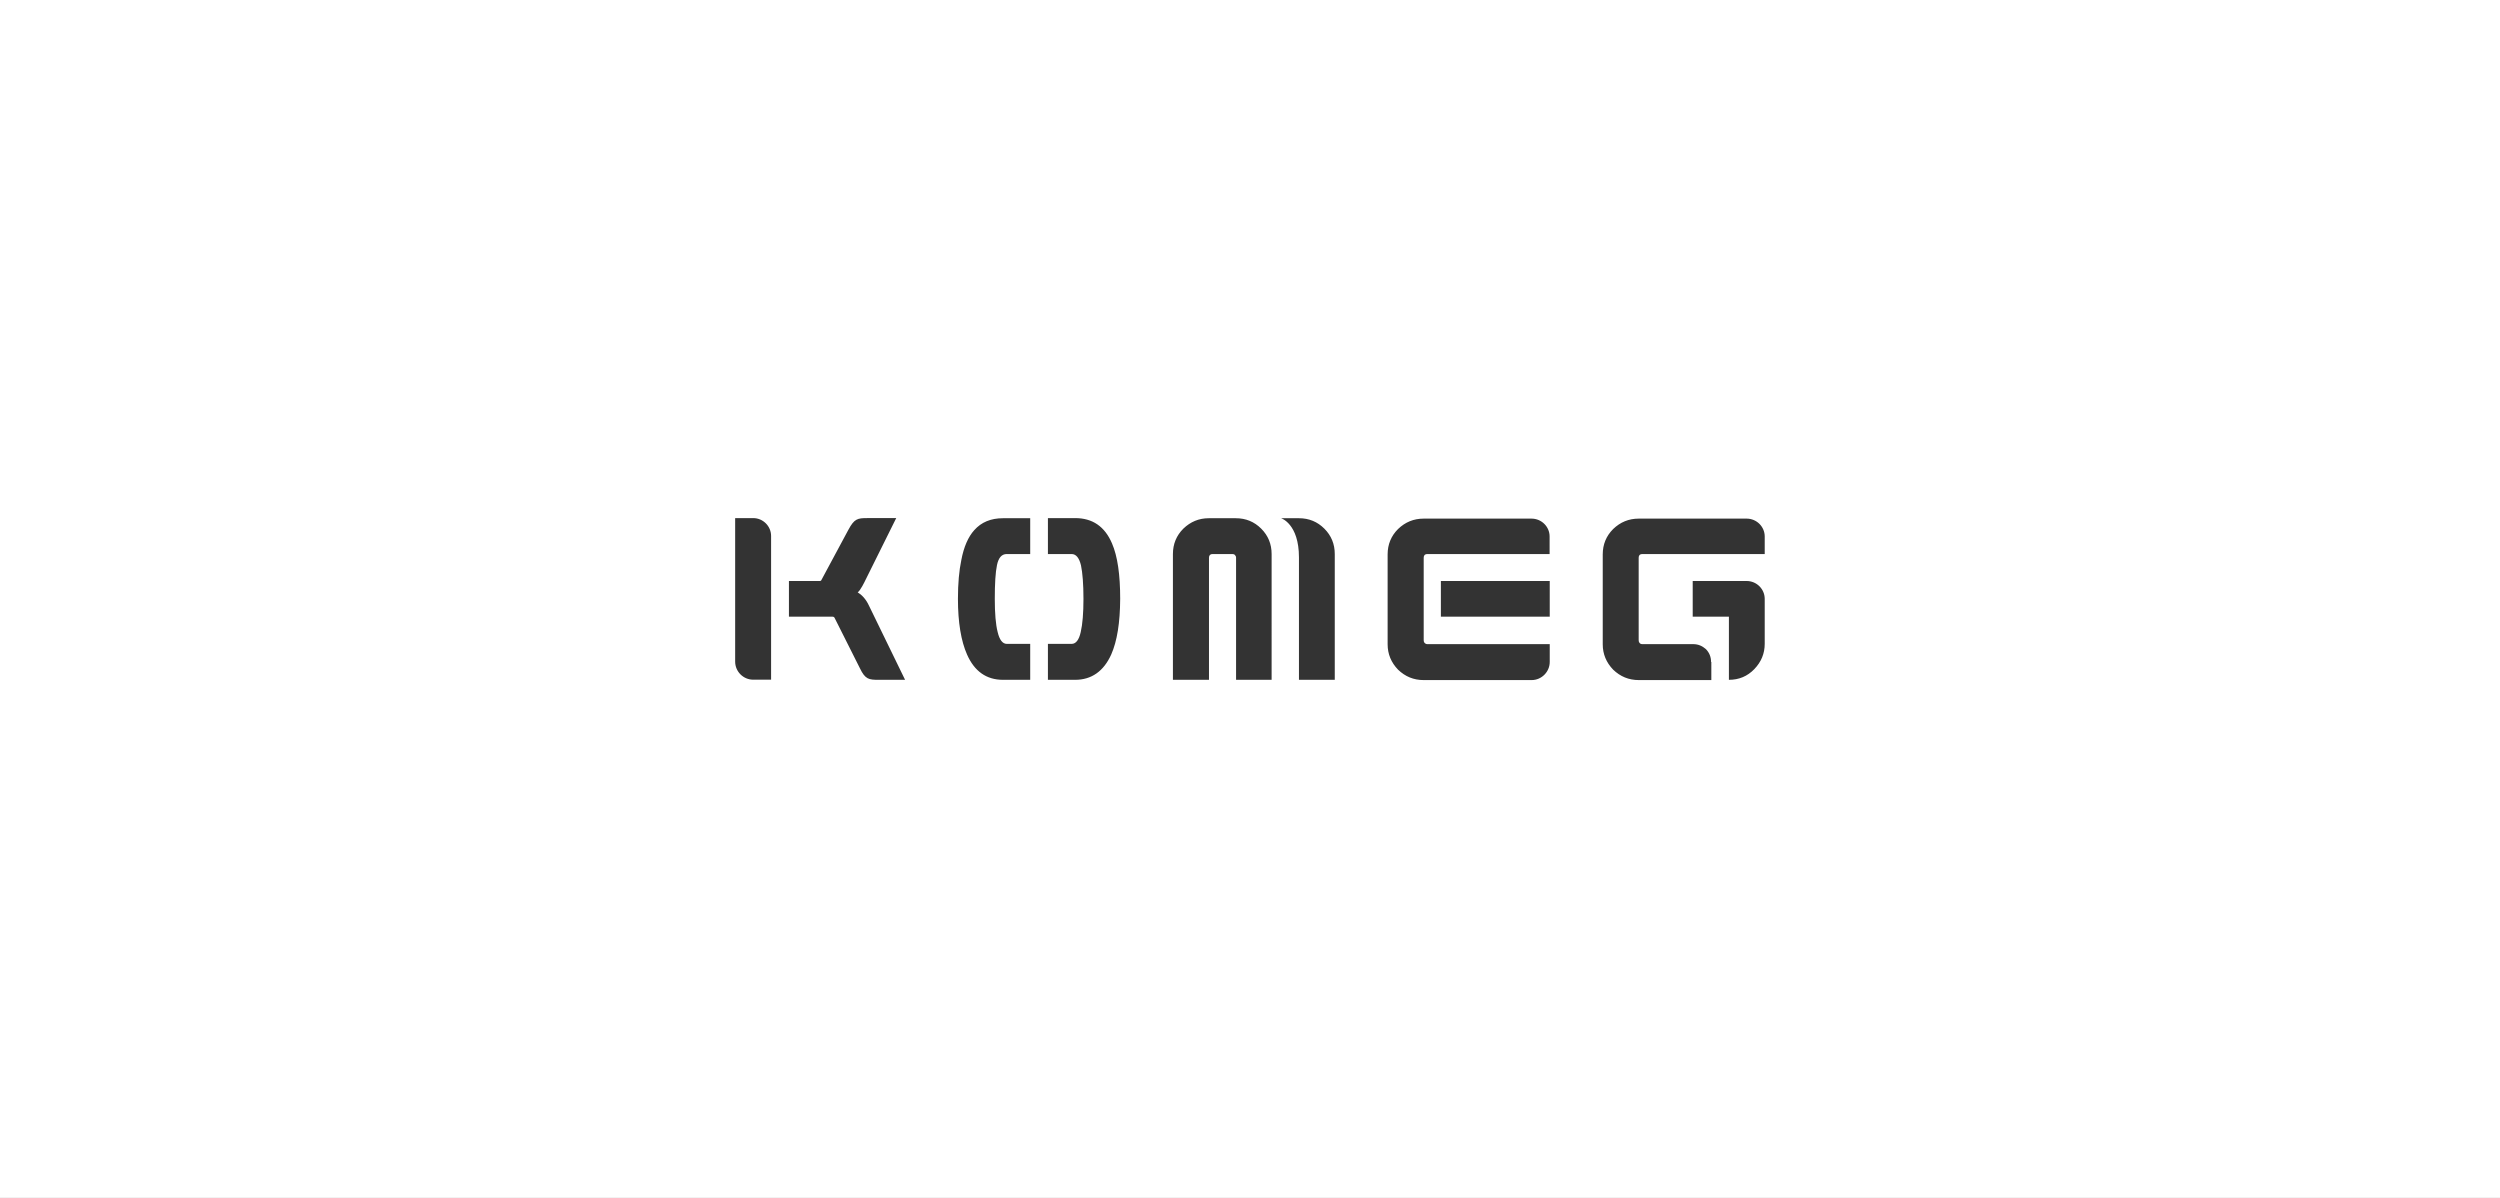<?xml version="1.0" encoding="utf-8"?>
<!-- Generator: Adobe Illustrator 25.2.0, SVG Export Plug-In . SVG Version: 6.00 Build 0)  -->
<svg version="1.1" id="图层_1" xmlns="http://www.w3.org/2000/svg" xmlns:xlink="http://www.w3.org/1999/xlink" x="0px" y="0px"
	 viewBox="0 0 1920 920" style="enable-background:new 0 0 1920 920;" xml:space="preserve">
<rect x="0" y="0" width="1920" height="920" fill="#333333" stroke="none"/>
<style type="text/css">
	.st0{fill:#FFFFFF;}
</style>
<path class="st0" d="M0,0v920h1920V0H0z M592.2,431.3v1.9v1.7v1.7v1.5v1.2v41.3v1v1.7v1.7v1.7v1.9v33.4h-13.7
	c-7.7,0-13.9-6.3-13.9-13.9v-19.5v-8v-41.3v-8v-33.4h13.9c7.5,0,13.7,6.2,13.7,13.7V431.3z M674.8,522.1c-7.4,0-10.3-0.3-14.4-8.9
	L641,474.6c-0.3-0.7-0.9-1-1.7-1h-33.4v-27.4h23.8c0.5,0,0.9-0.2,1-0.5l20.9-38.9c4.5-8.4,7-8.9,14.4-8.9h22.3L665,444.8
	c-1,2.1-4.3,8.9-6.3,10.1c3.1,1.9,6.3,5.1,8.7,10.3l27.7,56.9C688.3,522.1,681.6,522.1,674.8,522.1z M791.2,425.5h-18
	c-3.8,0-6.3,2.7-7.5,8.4c-1.2,5.7-1.7,14.4-1.7,26c0,11.1,0.7,19.7,2.2,25.5c1.4,6,3.8,9.1,7,9.1h18v27.6h-20.9
	c-12.7,0-21.9-6.5-27.6-19.4c-4.6-10.4-7-24.7-7-42.8c0-11.8,0.9-21.7,2.6-29.8c1.9-10.1,5.3-17.8,9.9-22.9
	c5.5-6.2,12.8-9.2,22.1-9.2h20.9V425.5z M853.4,502.7c-5.8,12.8-15.1,19.4-27.7,19.4h-20.9v-27.6h18.2c3.3,0,5.7-3.1,7-9.1
	c1.4-6,2.1-14.6,2.1-25.5c0-11.3-0.7-19.9-1.9-25.7c-1.4-5.8-3.8-8.7-7.2-8.7h-18.2v-27.6h20.9c13.4,0,22.8,6.5,28.3,19.4
	c4.3,9.9,6.3,24.1,6.3,42.6C860.2,478.1,858,492.3,853.4,502.7z M976.9,522.1h-27.6v-93.8c0-0.9-0.3-1.4-0.9-2.1
	c-0.5-0.5-1.2-0.7-1.9-0.7h-7.7h-7.5c-0.9,0-1.5,0.2-2.1,0.7c-0.5,0.7-0.7,1.2-0.7,2.1v93.8h-27.7v-96.6c0-7.7,2.7-14.2,8-19.5
	c5.5-5.3,12-8,19.5-8h10.4h10.4c7.7,0,14.2,2.7,19.5,8s8,11.8,8,19.5V522.1z M1025.2,522.1h-27.6v-93.8v-0.2
	c0-25.9-13.7-30.1-13.7-30.1h13.7c7.7,0,14.2,2.7,19.5,8c5.3,5.3,8,11.8,8,19.5V522.1z M1190.2,473.6h-83.6v-27.4h83.6V473.6z
	 M1190.2,425.5h-24.5h-17.1h-52.4c-0.9,0-1.5,0.2-2.1,0.7c-0.5,0.7-0.7,1.2-0.7,2.1v1.4v62c0,0.9,0.2,1.5,0.7,2.1
	c0.5,0.5,1.2,0.9,2.1,0.9h52.4h13.9h27.7v13.7c0,7.5-6.2,13.9-13.9,13.9h-13.9h-69c-7.7,0-14.2-2.7-19.7-8c-5.3-5.5-8-12-8-19.5v-69
	c0-7.7,2.7-14.2,8-19.5c5.5-5.3,12-8,19.7-8h55.1h17.1h10.6c7.7,0,13.9,6.2,13.9,13.7V425.5z M1355.3,461.6v12v20.9
	c0,7.4-2.7,13.9-8,19.4c-5.3,5.5-11.8,8.2-19.5,8.2v-42v-6.5H1300v-27.4h13.7h17.8h9.9c7.7,0,13.9,6.2,13.9,13.7V461.6z
	 M1355.3,425.5h-41.6h-52.4c-0.9,0-1.5,0.2-2.1,0.7c-0.5,0.7-0.7,1.2-0.7,2.1v63.4c0,0.9,0.2,1.5,0.7,2.1s1.2,0.9,2.1,0.9h30.5h8.6
	c3.8,0,7,1.4,9.8,3.9c2.6,2.7,3.9,6,3.9,9.8h0.2v13.9h-55.7c-7.7,0-14.2-2.7-19.7-8c-5.3-5.5-8-12-8-19.5v-69c0-7.7,2.7-14.2,8-19.5
	c5.5-5.3,12-8,19.7-8h55.1h23.6h4.1c7.7,0,13.9,6.2,13.9,13.7V425.5z"/>
</svg>
